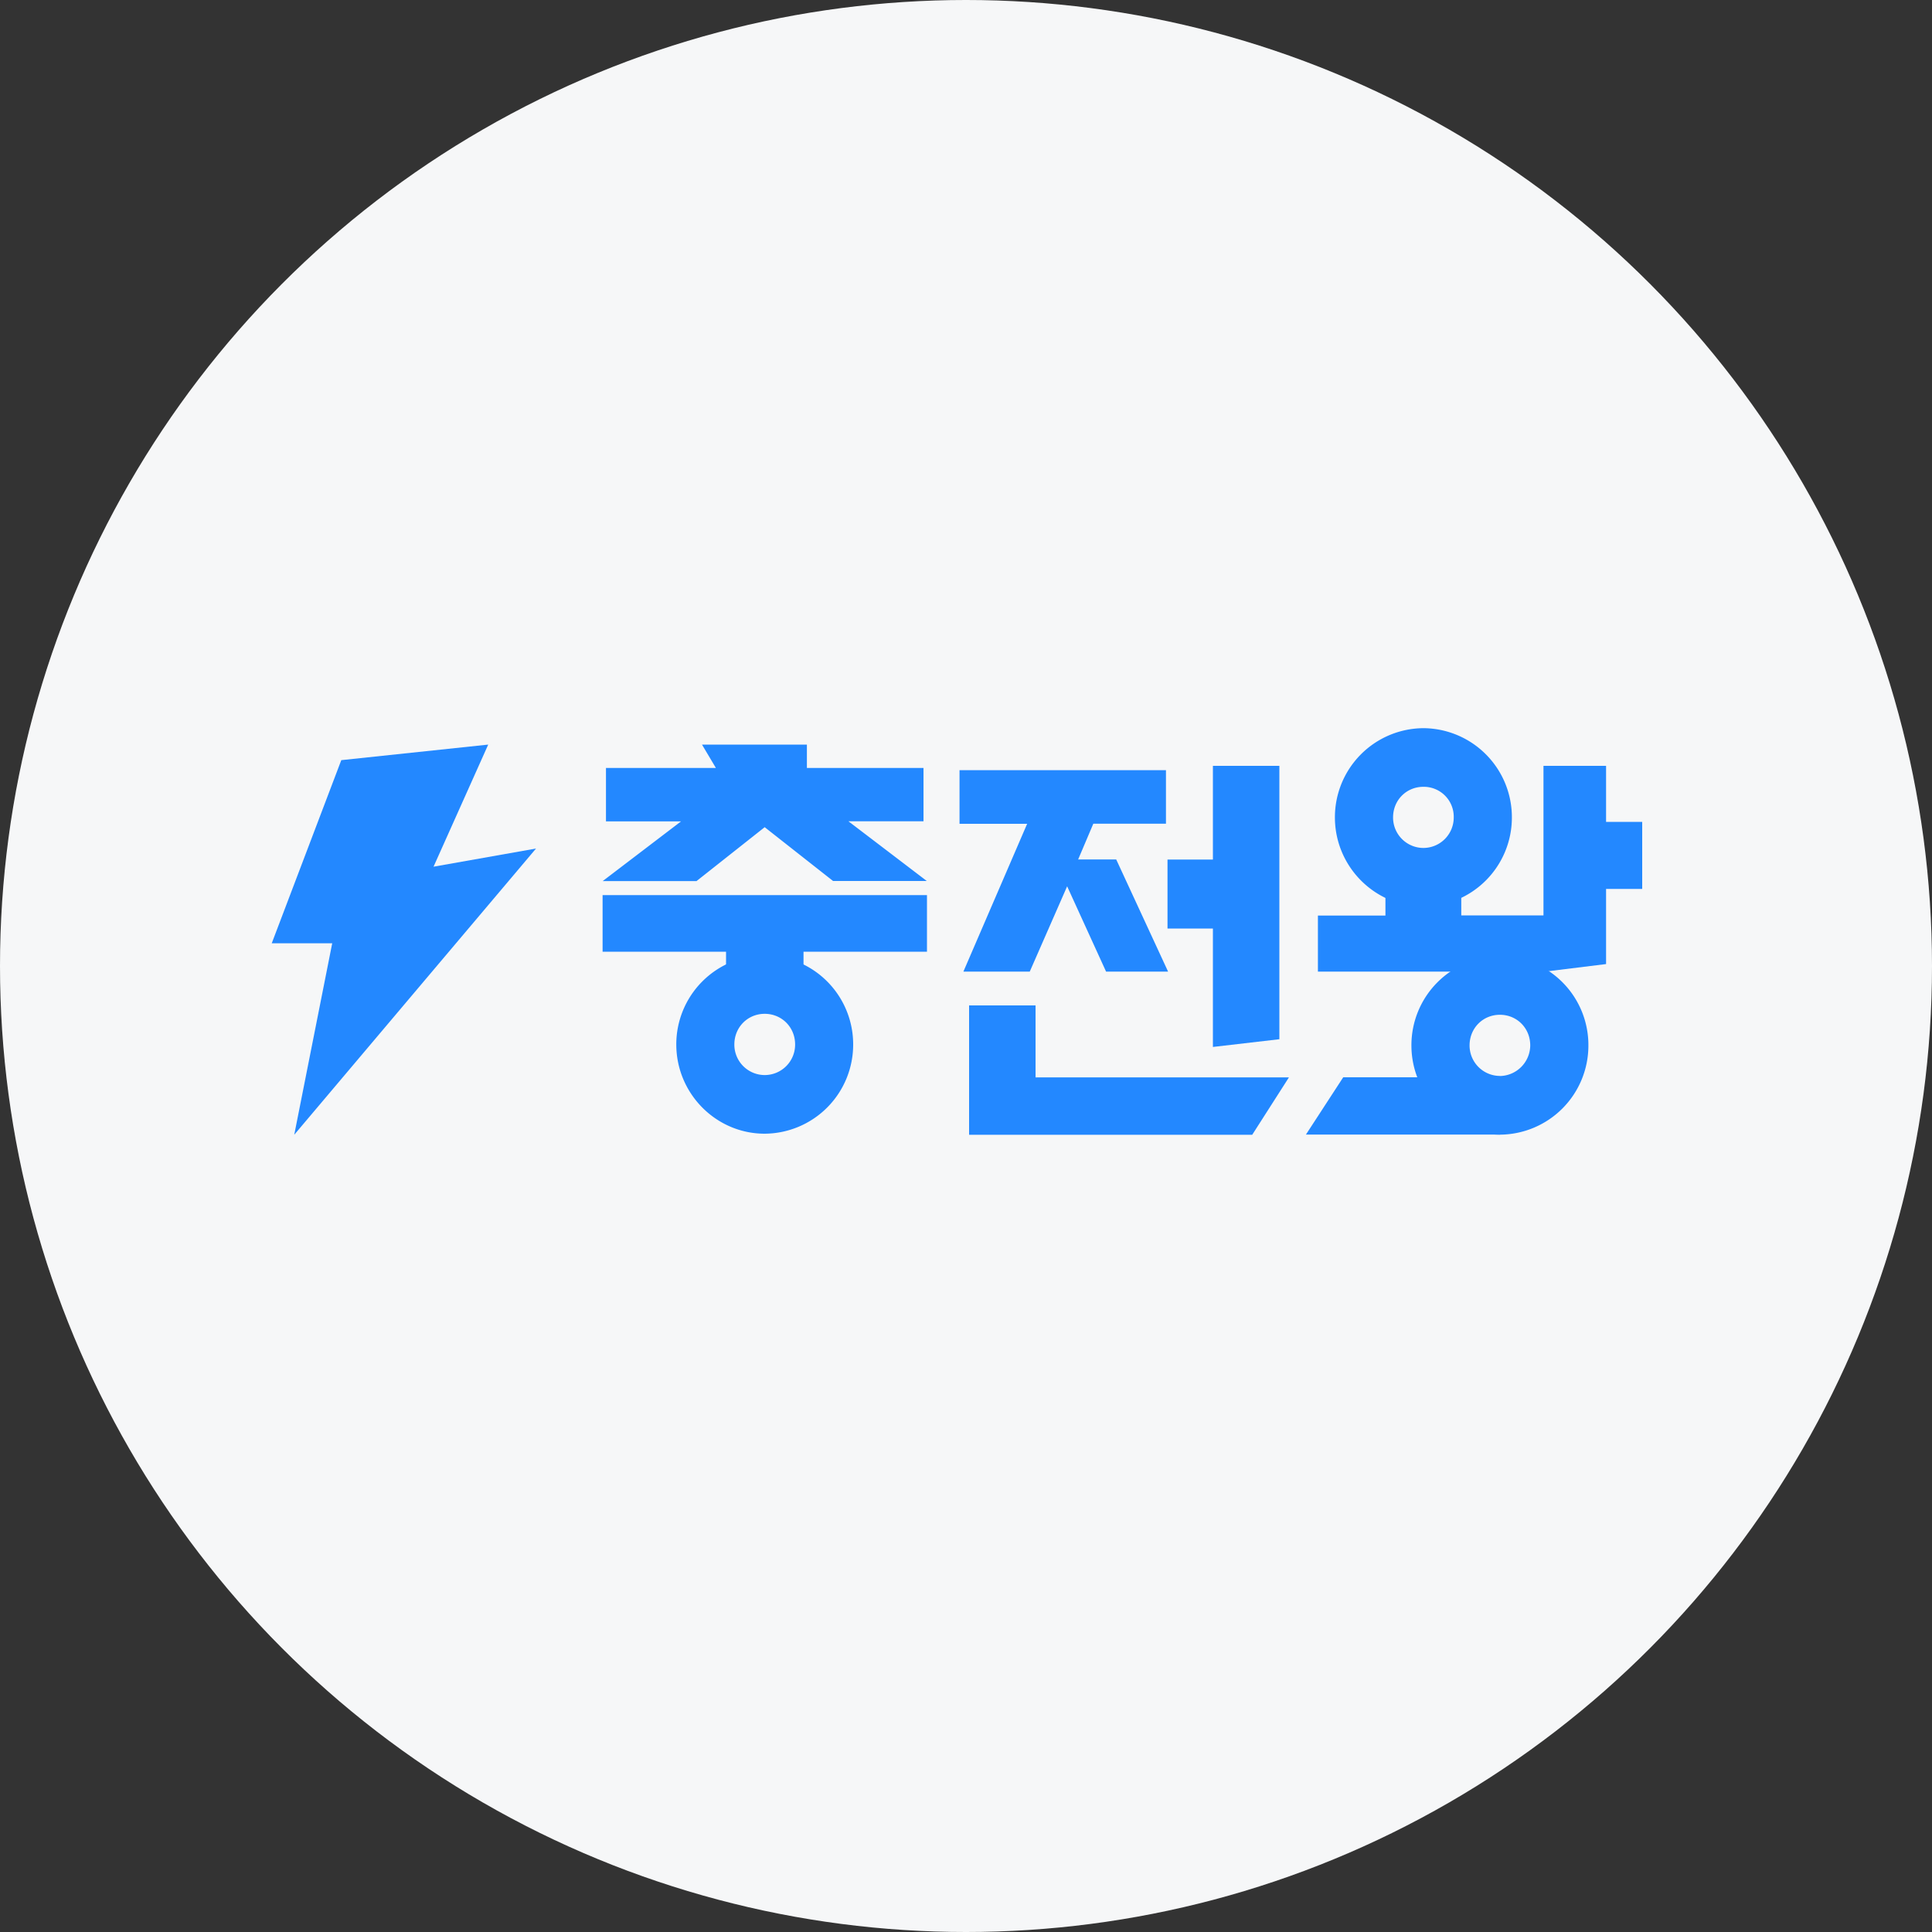 <svg xmlns="http://www.w3.org/2000/svg" width="20" height="20" fill="none"><rect width="100%" height="100%" fill="#333333" stroke="none"/><circle cx="10" cy="10" r="10" fill="#F6F7F8"/><g fill="#2388FF" clip-path="url(#a)"><path d="M17 8.508h-.374v-.58h-.648v2.132l.648-.08v-.778H17v-.694zm-3.756 2.25v-2.83h-.688v.97h-.47v.714h.47v1.226l.688-.08zm-3.212-.351v1.34h2.931l.38-.594H10.72v-.745h-.688v-.001zm3.873.745-.386.593h2.008l-.438-.593h-1.183z"/><path d="M11.45 10.058h.642l-.537-1.161h-.394l.157-.37h.752v-.554H9.933v.555h.7l-.66 1.53h.687l.387-.883.403.883zm2.958-.58h-.765v.58h2.048l.327-.006.066-.02-.007-.556h-1.67v.002z"/><path d="M14.342 9.018v.502h.785v-.502h-.785z"/><path d="M14.735 7.538a.922.922 0 0 0-.916.924c0 .508.412.923.916.923a.922.922 0 0 0 .916-.923.922.922 0 0 0-.916-.924zm0 1.24a.315.315 0 0 1-.314-.316c0-.179.138-.317.314-.317a.31.31 0 0 1 .314.317.315.315 0 0 1-.314.316zm.792 1.12a.922.922 0 0 0-.916.924c0 .509.412.924.916.924a.922.922 0 0 0 .916-.924.92.92 0 0 0-.916-.924zm0 1.24a.315.315 0 0 1-.314-.316c0-.178.137-.317.314-.317s.314.139.314.317a.32.32 0 0 1-.314.317zm-8.011-1.065v-.221H6.238v-.586h3.358v.586H8.318v.221h-.802zm-.307-.952h-.97l.811-.618h-.777V7.95h1.138l-.144-.242h1.086v.242H9.56v.552h-.777l.811.618h-.97l-.708-.557-.707.559z"/><path d="M7.916 9.889a.922.922 0 0 0-.915.923c0 .509.412.924.915.924a.922.922 0 0 0 .916-.924.922.922 0 0 0-.916-.923zm0 1.24a.315.315 0 0 1-.314-.317c0-.178.138-.317.314-.317.177 0 .315.139.315.317a.315.315 0 0 1-.315.317zM3.439 9.765h-.626l.72-1.896 1.521-.161-.566 1.264 1.061-.188-2.503 2.963.393-1.982z"/></g><defs><clipPath id="a"><path fill="#fff" d="M2.813 7.538H17v4.209H2.813z"/></clipPath></defs></svg>